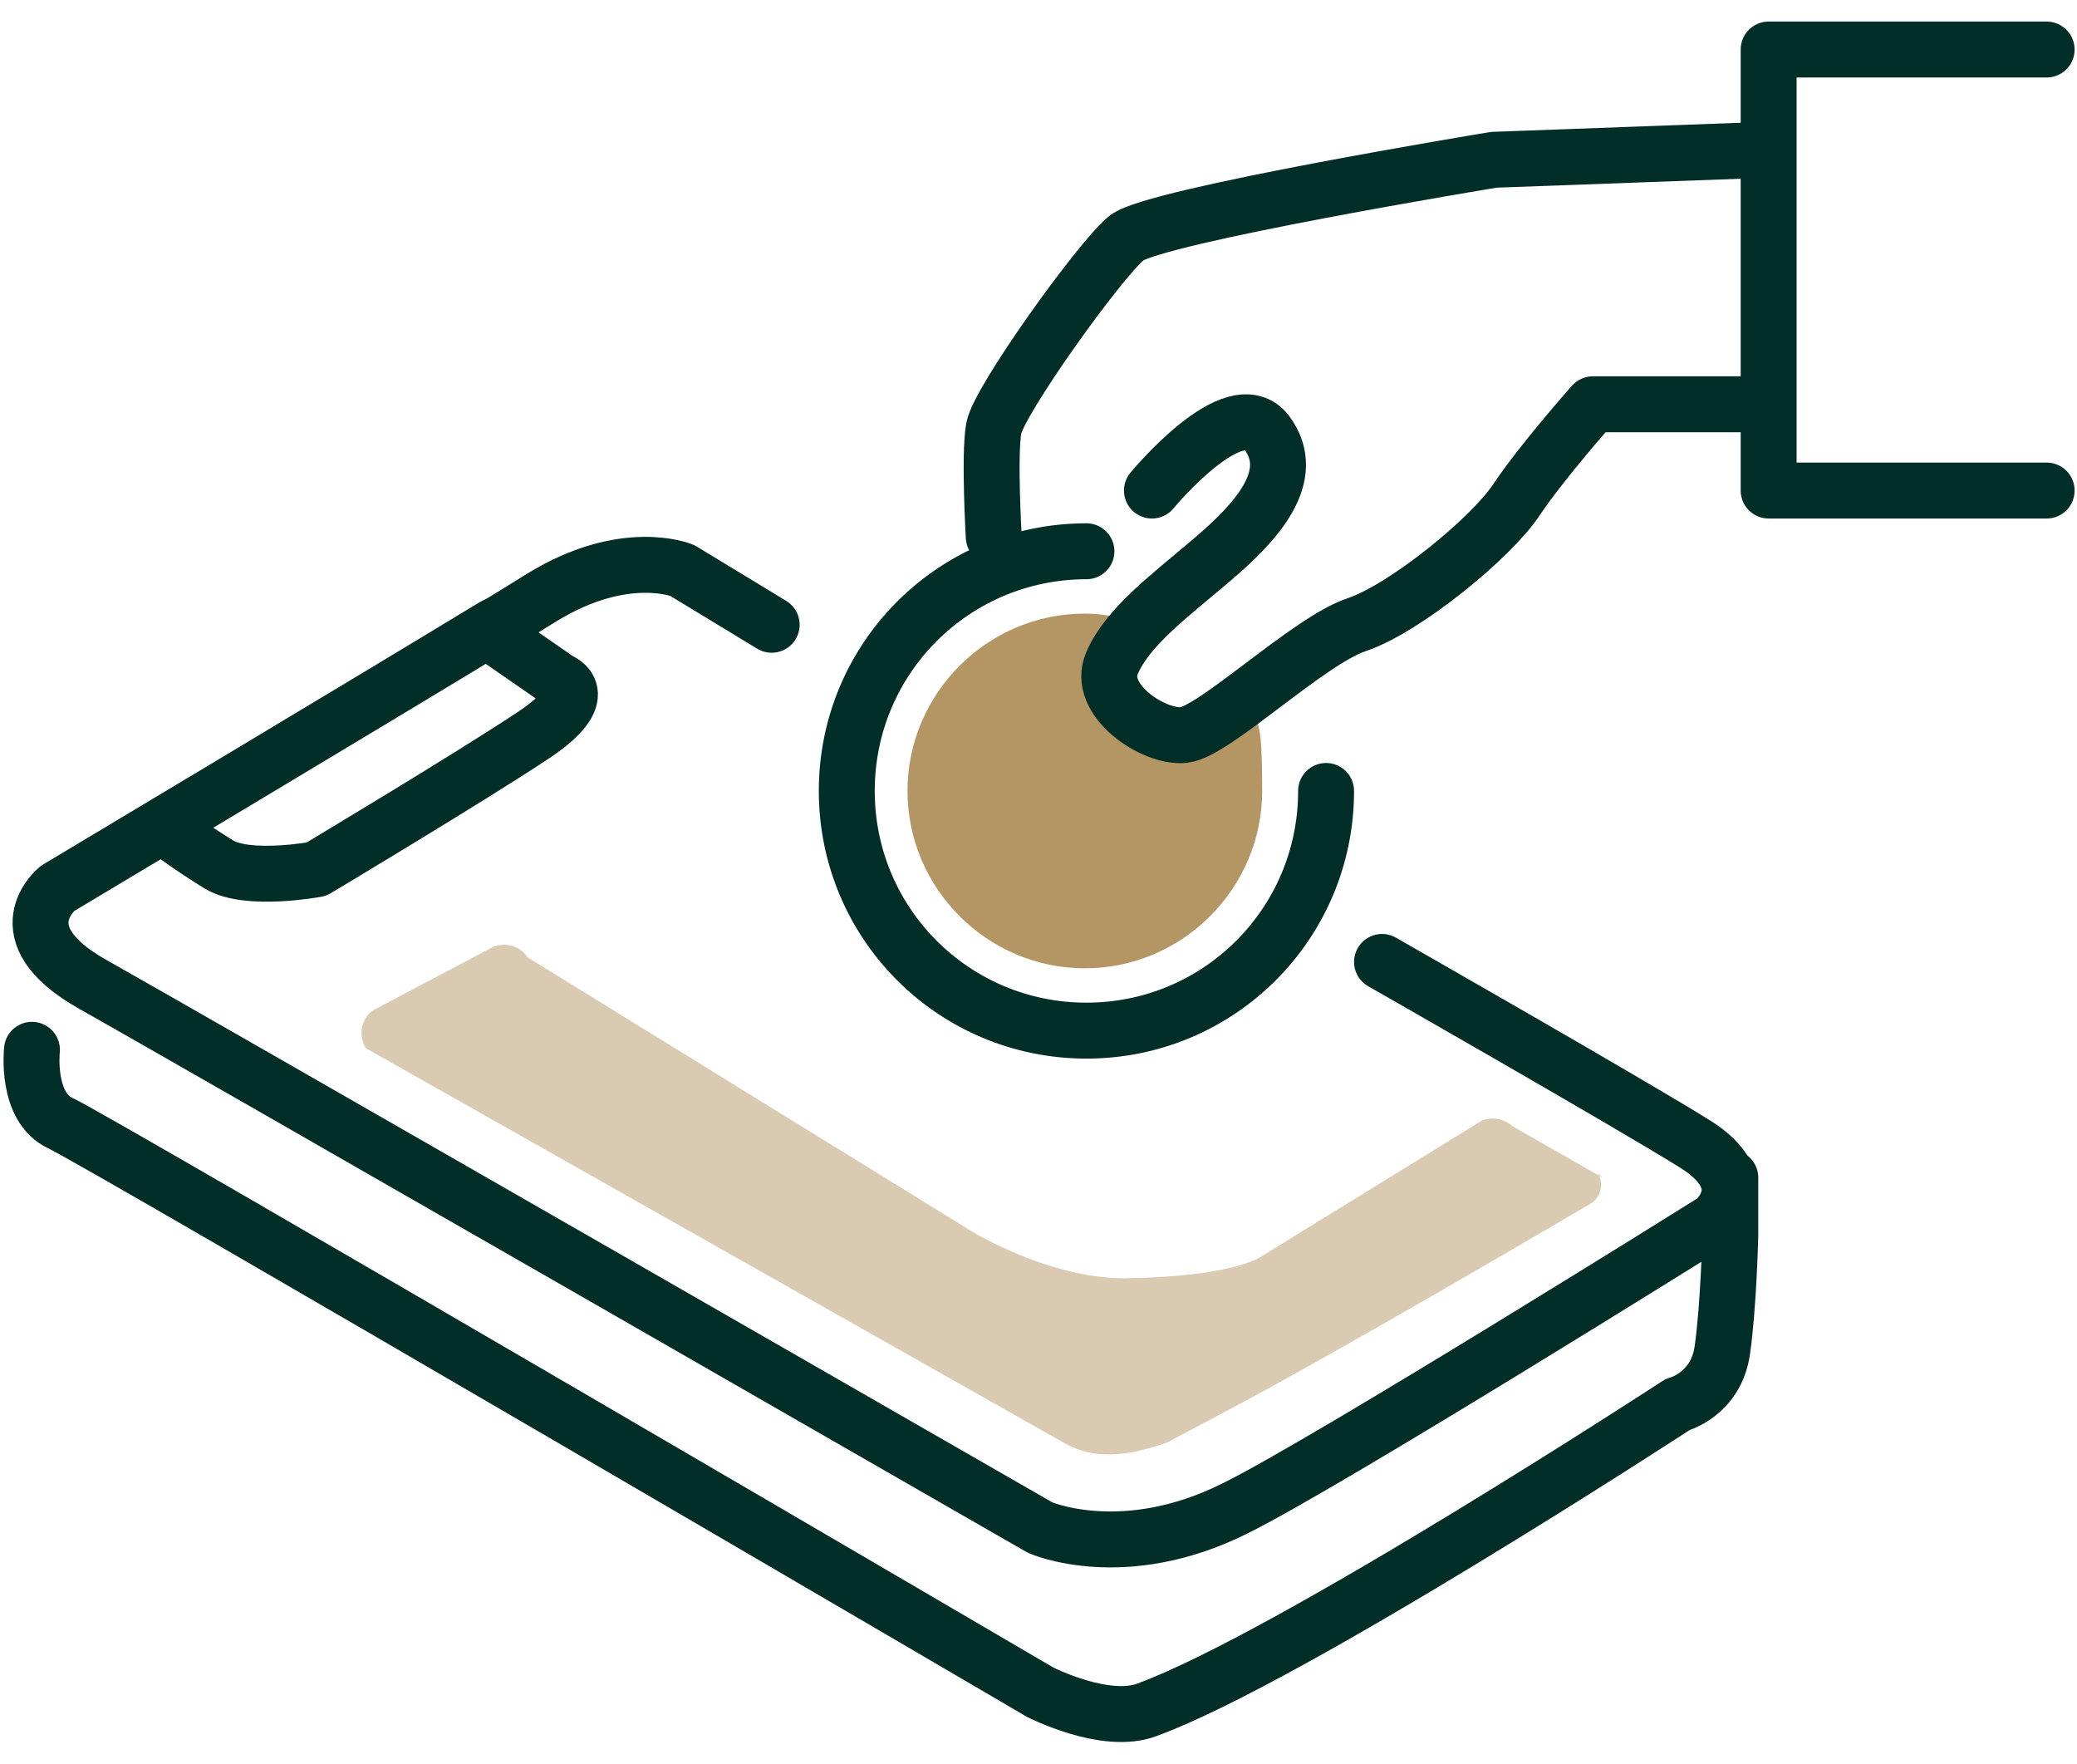 <?xml version="1.0" encoding="UTF-8"?>
<svg id="_レイヤー_1" data-name=" レイヤー 1" xmlns="http://www.w3.org/2000/svg" version="1.1" viewBox="0 0 130 110.4">
  <defs>
    <style>
      .cls-1 {
        fill: #d9cab1;
      }

      .cls-1, .cls-2 {
        stroke-width: 0px;
      }

      .cls-2 {
        fill: #b49664;
      }

      .cls-3 {
        fill: none;
        stroke: #012e27;
        stroke-linecap: round;
        stroke-linejoin: round;
        stroke-width: 3.5px;
      }
    </style>
  </defs>
  <path class="cls-2" d="M74.8,45c-2.6,0-4.7-1.8-4.7-4s.3-1.5.7-2.2c-.9-.2-1.9-.4-2.9-.4-6.1,0-11.1,5-11.1,11.1s5,11.1,11.1,11.1,11.1-5,11.1-11.1-.5-3.8-1.4-5.3c-.8.5-1.8.9-2.9.9h.1Z"/>
  <polyline class="cls-3" points="128.1 3.1 110.7 3.1 110.7 30.7 128.1 30.7"/>
  <path class="cls-3" d="M109.9,9.4l-16.4.6s-21.3,3.5-23,4.9-8,10.2-8.3,11.9,0,6.8,0,6.8"/>
  <path class="cls-3" d="M83,49.5c0,8.3-6.7,15-15,15s-15-6.7-15-15,6.7-15,15-15"/>
  <path class="cls-3" d="M48.3,39.1l-5.6-3.4s-3.6-1.5-8.8,1.7-1.7,1.1-3,1.8c-8.4,5.1-27.3,16.4-27.3,16.4,0,0-3.5,2.8,2.2,6,5.7,3.2,59.3,34,59.3,34,0,0,5.2,2.3,12.2-1.2,5.7-2.8,30-18,30-18,0,0,2.8-2.3-1.2-4.8s-19.6-11.4-19.6-11.4"/>
  <path class="cls-3" d="M2,65.7s-.4,3.6,1.8,4.6,61.3,35.6,61.3,35.6c0,0,4.1,2.1,6.7,1.1,9-3.3,33.2-19.1,33.2-19.1,0,0,2.4-.6,2.8-3.4s.5-7.2.5-7.2v-3.6"/>
  <path class="cls-3" d="M31.1,39.9l3.9,2.7s2.3.8-1.6,3.4-13.6,8.4-13.6,8.4c0,0-4.3.8-6.1-.3s-3.1-2.1-3.1-2.1"/>
  <path class="cls-3" d="M109.9,25.3h-10.2s-3.2,3.6-4.8,6c-1.6,2.4-7,6.8-10,7.8s-8.9,6.7-10.8,6.9-5.5-2.2-4.5-4.5,3.6-4.2,6.3-6.5,5.4-5.2,3.4-7.9-7.2,3.6-7.2,3.6"/>
  <path class="cls-1" d="M100.3,73.7l-5.6-3.2c-.6-.5-1.2-.6-1.9-.4l-13.8,8.5h0s-1.6,1.3-8.6,1.4c-4.3,0-8.5-2.3-9.7-3l-.3-.2h0l-27.4-16.9c-.5-.8-1.6-1-2.4-.5l-7.2,3.8c-.8.5-1,1.6-.5,2.4l43.7,24.7c2.1,1.2,4.3.7,6.4,0l3.4-1.8c7.6-4,23.2-13.2,23.2-13.2.6-.4.8-1.2.4-1.9l.3.3h0Z"/>
</svg>